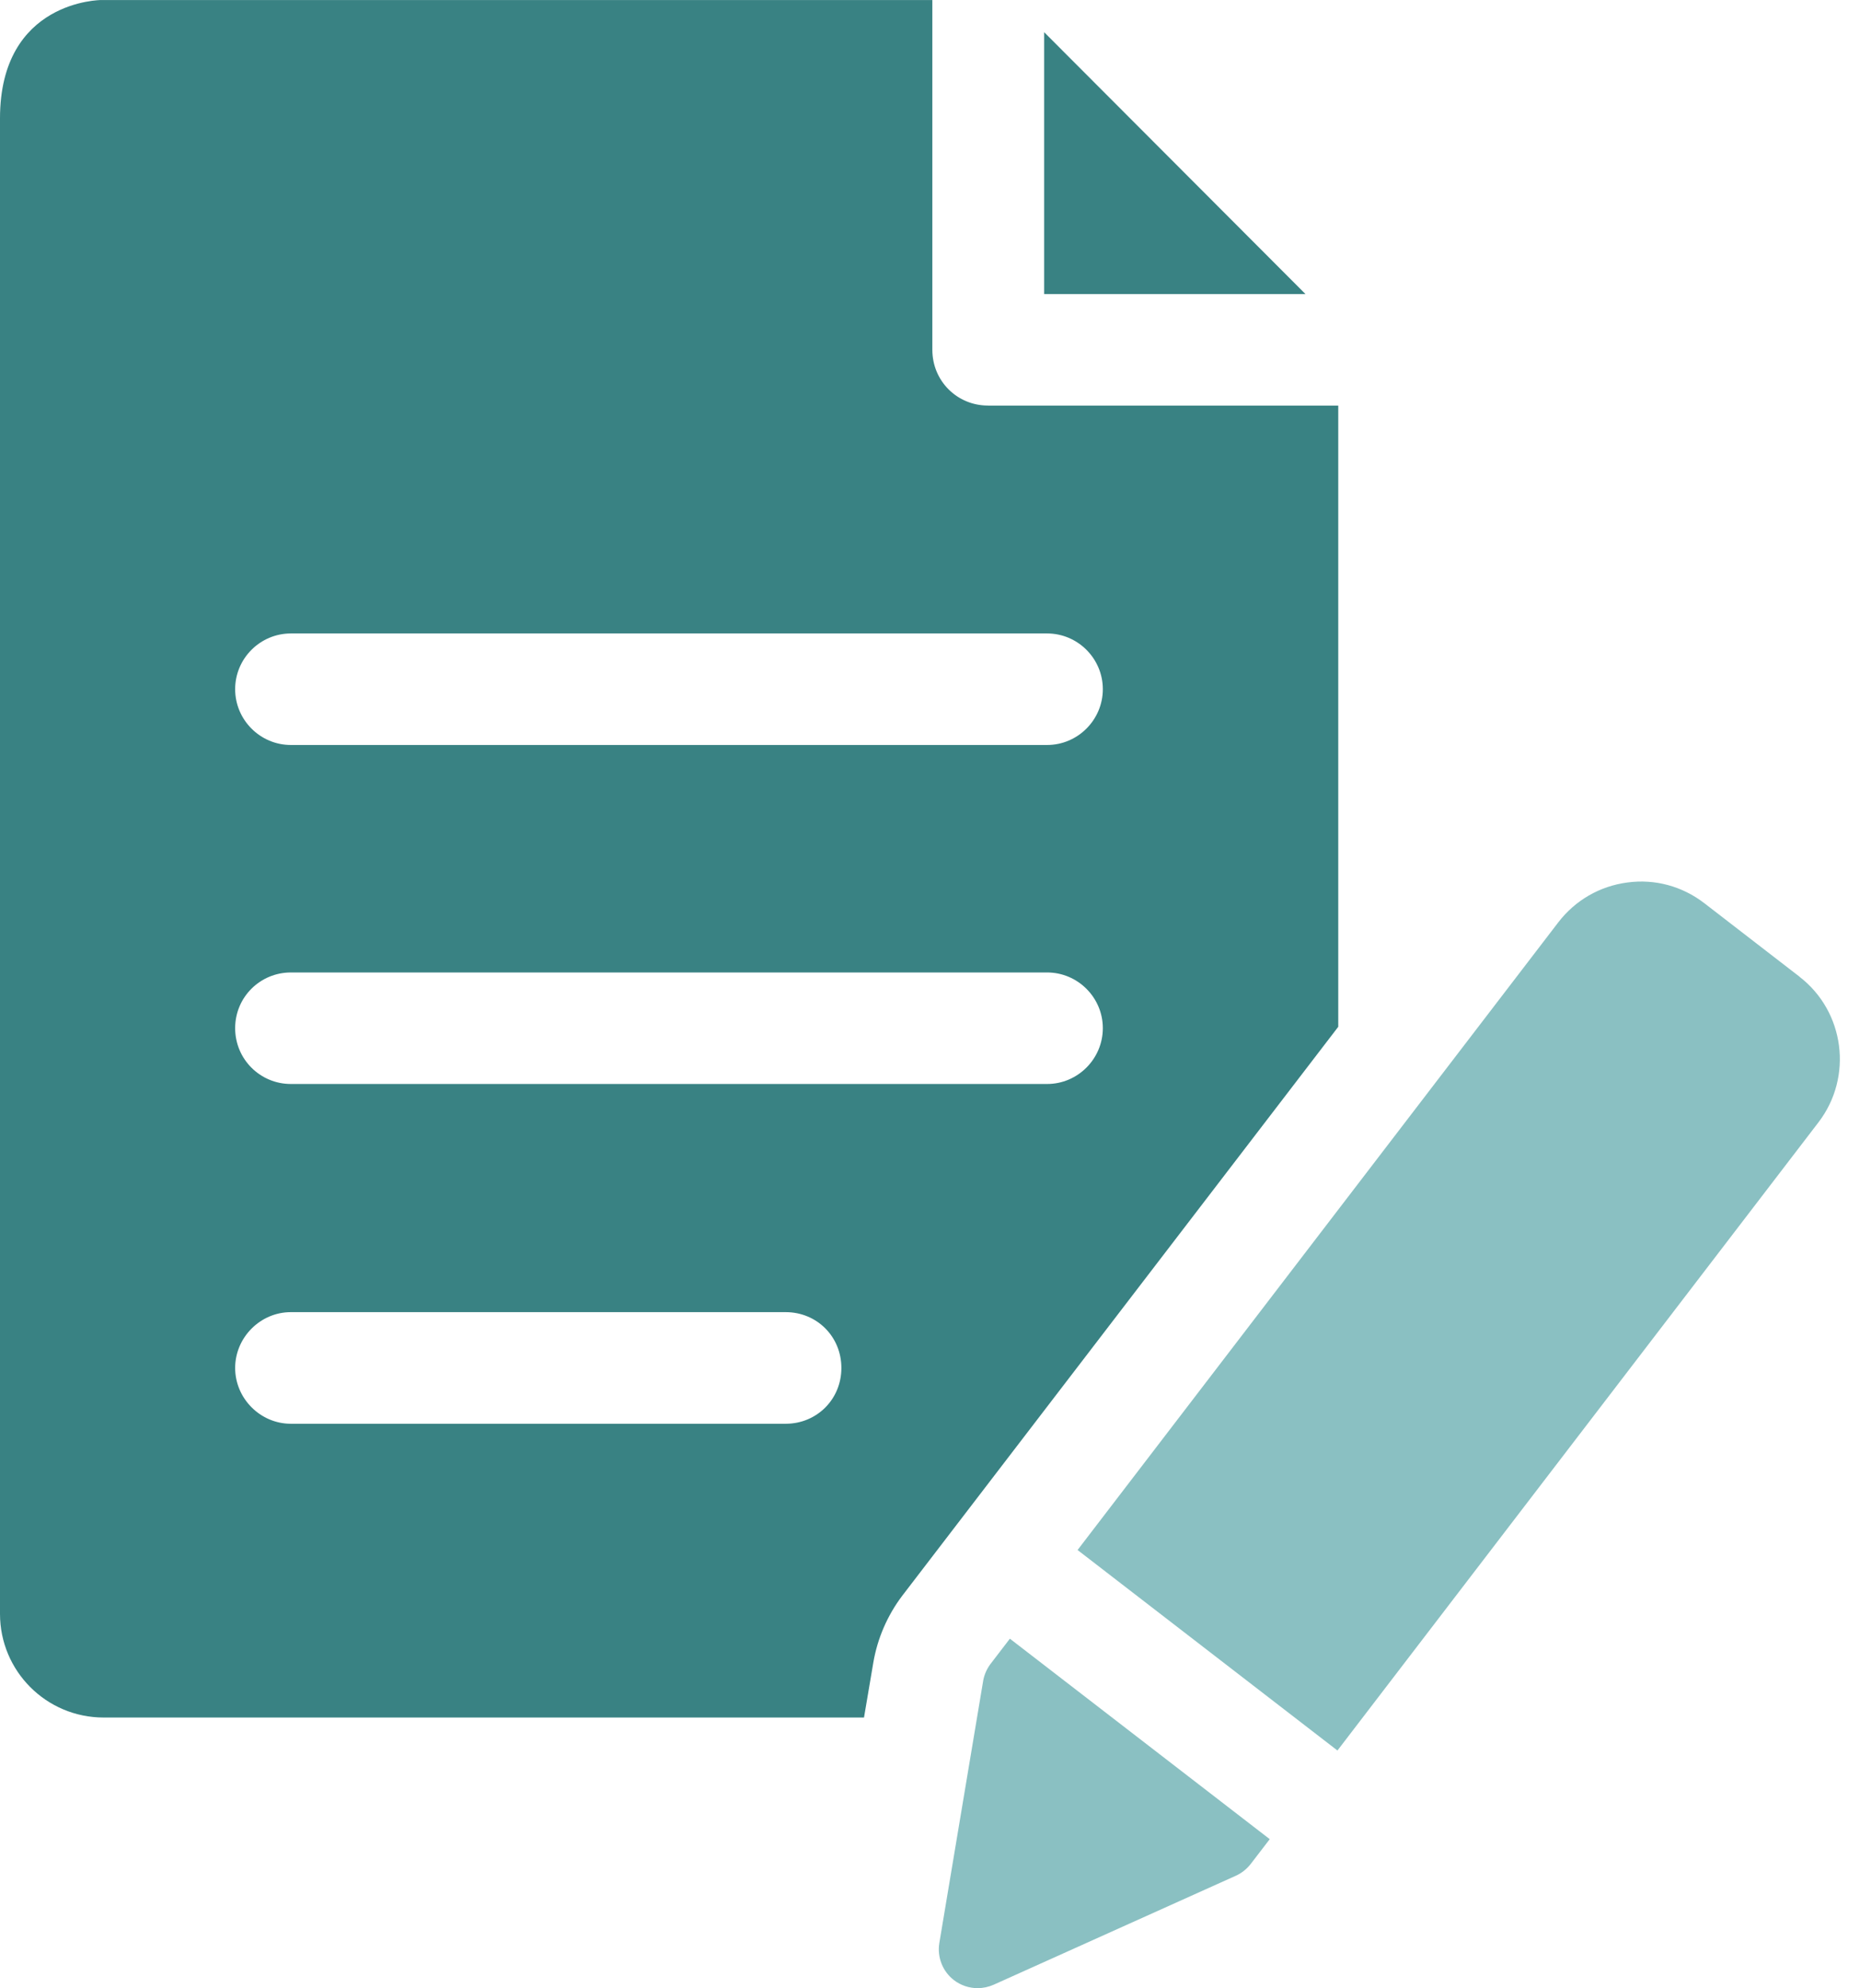 <svg width="73" height="78" viewBox="0 0 73 78" fill="none" xmlns="http://www.w3.org/2000/svg">
<path d="M38.778 15.911C37.558 15.911 36.592 14.941 36.592 13.725V0.001H3.977C3.977 0.001 5.07268e-06 0 0 4.647C-5.07249e-06 9.293 2.25437e-05 11.841 0 16.576V63.315C0 65.562 1.819 67.382 4.067 67.382H33.91L34.276 65.223C34.437 64.285 34.821 63.387 35.407 62.609L52.523 40.283V15.914H38.781L38.778 15.911ZM30.837 55.857H11.415C10.213 55.857 9.229 54.86 9.229 53.668C9.229 52.475 10.213 51.478 11.415 51.478H30.837C32.056 51.478 33.022 52.434 33.022 53.668C33.022 54.901 32.053 55.857 30.837 55.857ZM41.097 42.527H11.415C10.213 42.527 9.229 41.557 9.229 40.337C9.229 39.118 10.213 38.152 11.415 38.152H41.097C42.3 38.152 43.283 39.135 43.283 40.337C43.283 41.54 42.3 42.527 41.097 42.527ZM41.097 29.227H11.415C10.213 29.227 9.229 28.244 9.229 27.038C9.229 25.832 10.213 24.852 11.415 24.852H41.097C42.3 24.852 43.283 25.836 43.283 27.038C43.283 28.241 42.3 29.227 41.097 29.227Z" fill="#398283"/>
<path d="M40.98 1.263V11.537H51.237L40.98 1.263Z" fill="#398283"/>
<path d="M38.881 65.272C38.73 65.471 38.627 65.704 38.586 65.947L36.867 76.224C36.774 76.779 36.993 77.341 37.439 77.684C37.709 77.893 38.038 77.999 38.37 77.999C38.583 77.999 38.795 77.954 38.998 77.865L48.501 73.59C48.73 73.487 48.933 73.326 49.087 73.127L49.834 72.154L39.635 64.289L38.884 65.268L38.881 65.272Z" fill="#8AC0C2"/>
<path d="M70.628 38.319L66.89 35.434C66.023 34.766 64.948 34.475 63.869 34.622C62.786 34.763 61.823 35.321 61.159 36.185L42.292 60.81L52.491 68.676L71.371 44.03C72.735 42.248 72.399 39.686 70.624 38.319H70.628Z" fill="#8AC0C2"/>
</svg>
